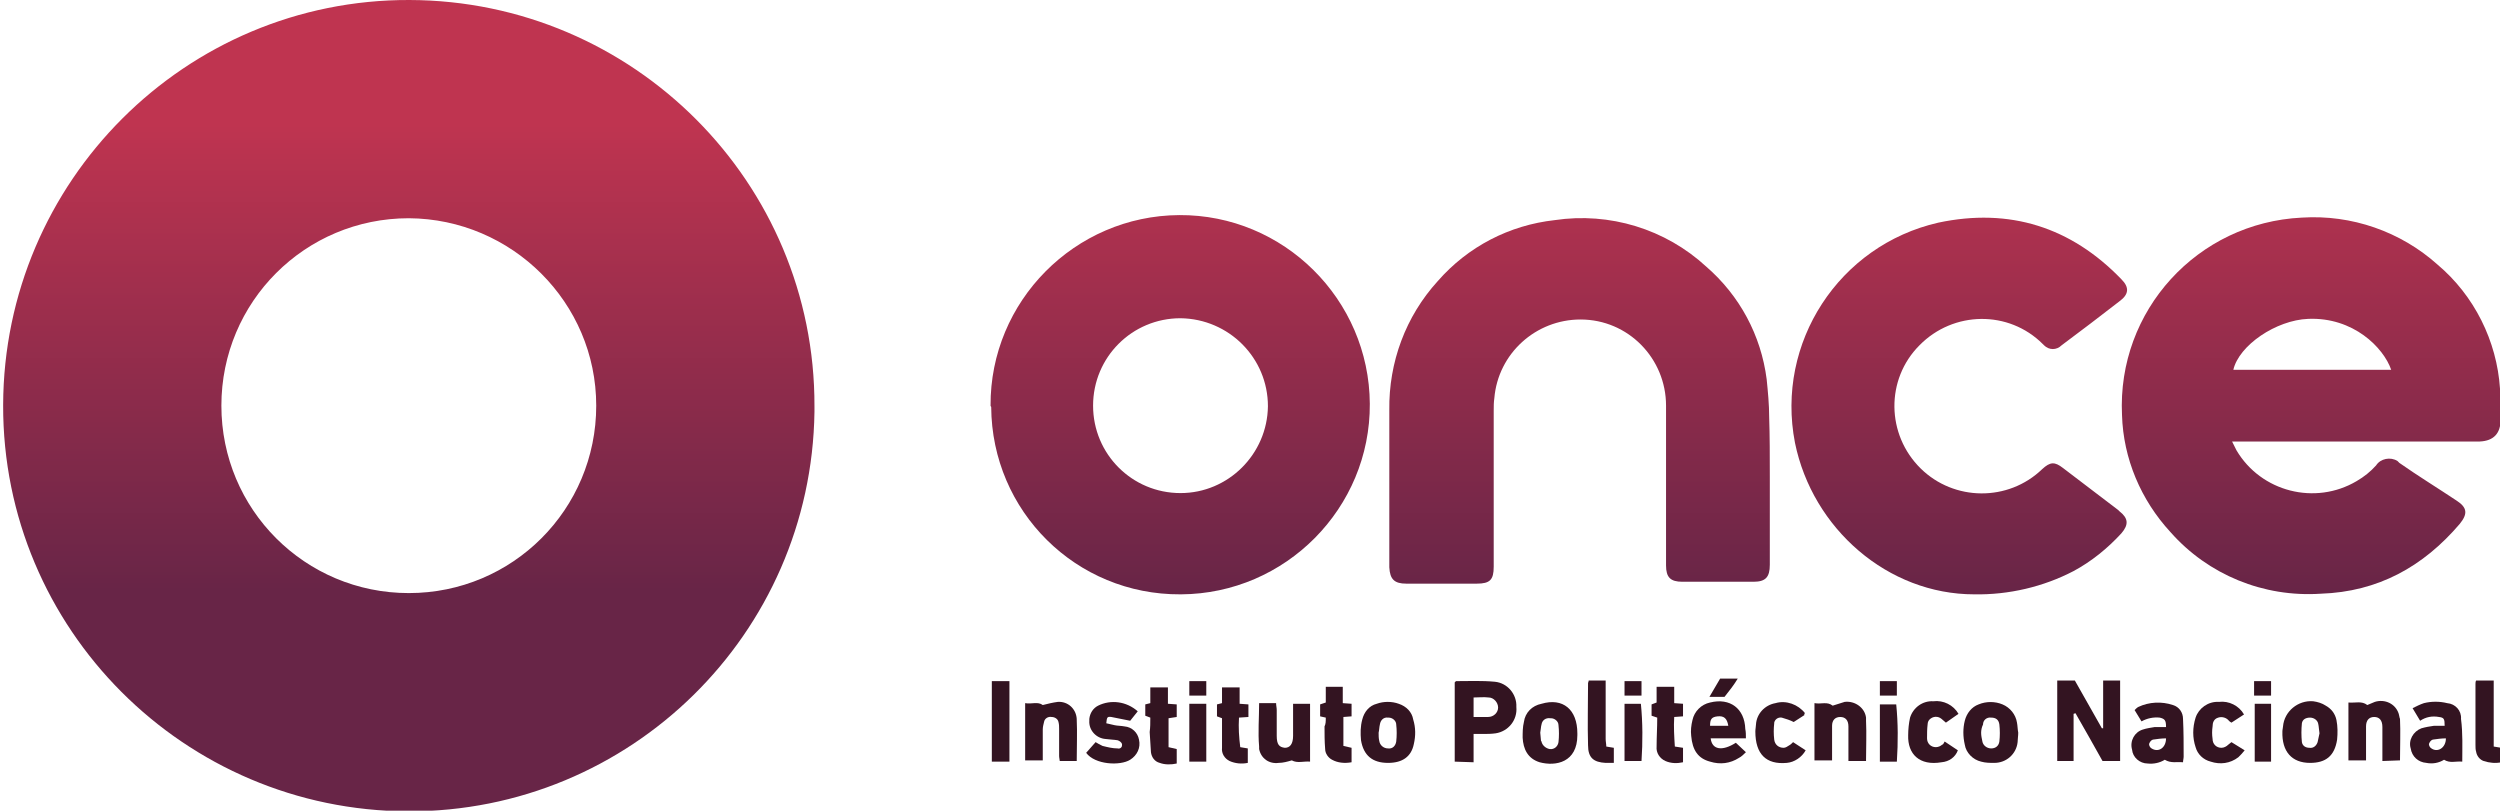 <?xml version="1.0" encoding="UTF-8"?>
<svg xmlns="http://www.w3.org/2000/svg" xmlns:xlink="http://www.w3.org/1999/xlink" version="1.1" id="Capa_1" x="0px" y="0px" viewBox="0 0 397.5 128.9" style="enable-background:new 0 0 397.5 128.9;" xml:space="preserve">
<style type="text/css">
	.st0{fill:url(#SVGID_1_);}
	.st1{fill:url(#SVGID_2_);}
	.st2{fill:url(#SVGID_3_);}
	.st3{fill:url(#SVGID_4_);}
	.st4{fill:url(#SVGID_5_);}
	.st5{fill:#331421;}
</style>
<g id="Capa_2_1_">
	<g id="Capa_1-2">
		
			<linearGradient id="SVGID_1_" gradientUnits="userSpaceOnUse" x1="65.018" y1="104.267" x2="65.018" y2="30.039" gradientTransform="matrix(1 0 0 -1 0 124)">
			<stop offset="0" style="stop-color:#BF3450"></stop>
			<stop offset="1" style="stop-color:#682547"></stop>
		</linearGradient>
		<path class="st0" d="M64.9,129c-35.6-0.1-64.5-29-64.4-64.6S29.5-0.1,65.1,0s64.5,29,64.4,64.6c0,0.3,0,0.6,0,0.9    C129,100.8,100.2,129.1,64.9,129z M65,34.7c-16.5,0-29.8,13.3-29.8,29.8S48.5,94.3,65,94.3S94.8,81,94.8,64.5    C94.8,48.1,81.4,34.8,65,34.7z"></path>
		
			<linearGradient id="SVGID_2_" gradientUnits="userSpaceOnUse" x1="367.596" y1="104.267" x2="367.596" y2="30.039" gradientTransform="matrix(1 0 0 -1 0 124)">
			<stop offset="0" style="stop-color:#BF3450"></stop>
			<stop offset="1" style="stop-color:#682547"></stop>
		</linearGradient>
		<path class="st1" d="M354.9,70.2c0.3,0.6,0.5,1,0.7,1.4c3.9,6.6,12.5,8.8,19.1,4.9c1.2-0.7,2.2-1.5,3.1-2.5    c0.7-1.1,2.3-1.4,3.4-0.7c0.1,0.1,0.2,0.2,0.3,0.3c3,2.1,6.1,4,9.1,6c1.7,1.1,1.8,2.1,0.5,3.7c-5.8,6.8-13,10.8-22.1,11.1    c-9.1,0.6-17.9-3-23.9-9.8c-4.7-5.1-7.5-11.7-7.7-18.6c-0.8-16.6,12-30.6,28.6-31.4c7.9-0.5,15.7,2.2,21.6,7.5    c5.8,4.9,9.4,12.1,9.9,19.7c0.1,1.6,0.1,3.3,0.1,4.9c0,2.2-1.1,3.4-3.3,3.5c-0.4,0-0.9,0-1.4,0L354.9,70.2L354.9,70.2z     M380.2,58.8c-1.2-3.5-6-8.4-13.2-8.1c-5.1,0.2-11,4.2-11.9,8.1H380.2z"></path>
		
			<linearGradient id="SVGID_3_" gradientUnits="userSpaceOnUse" x1="187.678" y1="104.267" x2="187.678" y2="30.039" gradientTransform="matrix(1 0 0 -1 0 124)">
			<stop offset="0" style="stop-color:#BF3450"></stop>
			<stop offset="1" style="stop-color:#682547"></stop>
		</linearGradient>
		<path class="st2" d="M157.5,64.5c-0.1-16.6,13.4-30.2,30-30.3s30.2,13.4,30.3,30s-13.4,30.2-30,30.3c0,0-0.1,0-0.1,0    c-16.6,0.1-30-13.2-30.1-29.8C157.5,64.6,157.5,64.5,157.5,64.5z M187.7,50.6c-7.7,0-13.9,6.2-13.9,13.9s6.2,13.9,13.9,13.9    c7.6,0,13.8-6.2,13.9-13.8C201.6,56.9,195.4,50.7,187.7,50.6L187.7,50.6z"></path>
		
			<linearGradient id="SVGID_4_" gradientUnits="userSpaceOnUse" x1="251.197" y1="104.267" x2="251.197" y2="30.039" gradientTransform="matrix(1 0 0 -1 0 124)">
			<stop offset="0" style="stop-color:#BF3450"></stop>
			<stop offset="1" style="stop-color:#682547"></stop>
		</linearGradient>
		<path class="st3" d="M281.4,75.8v14c0,2-0.7,2.7-2.6,2.7c-3.7,0-7.5,0-11.3,0c-1.9,0-2.6-0.7-2.6-2.6c0-8.5,0-17,0-25.4    c0-7.5-6-13.7-13.6-13.7c-7.1,0-13.1,5.4-13.7,12.5c-0.1,0.7-0.1,1.3-0.1,2c0,8.3,0,16.5,0,24.8c0,2.1-0.6,2.7-2.7,2.7h-11.2    c-1.9,0-2.6-0.7-2.7-2.6c0-8.3,0-16.7,0-25c-0.1-7.6,2.6-14.9,7.7-20.5c4.8-5.5,11.4-8.9,18.6-9.7c8.7-1.3,17.6,1.4,24.1,7.4    c5.3,4.6,8.7,10.9,9.6,17.9c0.2,2,0.4,4,0.4,6.1C281.4,69.3,281.4,72.6,281.4,75.8z"></path>
		
			<linearGradient id="SVGID_5_" gradientUnits="userSpaceOnUse" x1="311.535" y1="104.267" x2="311.535" y2="30.039" gradientTransform="matrix(1 0 0 -1 0 124)">
			<stop offset="0" style="stop-color:#BF3450"></stop>
			<stop offset="1" style="stop-color:#682547"></stop>
		</linearGradient>
		<path class="st4" d="M313.9,94.5c-13.7,0-25.7-10.4-28.5-24.1c-3.1-15.9,7-31.4,22.8-35c11.3-2.4,21.1,0.7,29.1,9    c1.3,1.3,1.2,2.4-0.3,3.5c-3.1,2.4-6.1,4.7-9.2,7c-0.8,0.8-2,0.8-2.8,0c-0.1-0.1-0.1-0.1-0.2-0.2c-5.4-5.4-14.2-5.3-19.6,0.2    c-5.4,5.4-5.3,14.2,0.2,19.6c5.3,5.2,13.9,5.3,19.3,0.1c1.3-1.2,2-1.2,3.3-0.2l8.8,6.7l0.2,0.2c1.4,1.1,1.5,2.1,0.3,3.5    c-2.2,2.4-4.8,4.5-7.6,6C324.9,93.3,319.4,94.6,313.9,94.5z"></path>
		<path class="st5" d="M329.7,113.5v7.5h-2.6v-12.8h2.8c1.4,2.5,2.9,5.1,4.3,7.6h0.2v-7.6h2.7v12.8h-2.8c-1.4-2.5-2.8-5-4.3-7.6    L329.7,113.5z"></path>
		<path class="st5" d="M231.3,121.1v-12.6c0.1-0.1,0.2-0.2,0.2-0.2c2.1,0,4.1-0.1,6.2,0.1c2,0.2,3.5,2,3.4,4    c0.2,2.1-1.3,3.9-3.3,4.2c-0.7,0.1-1.4,0.1-2.1,0.1c-0.4,0-0.9,0-1.4,0v4.5L231.3,121.1z M234.3,114h1.9c0.1,0,0.3,0,0.4,0    c0.9,0,1.6-0.7,1.6-1.5s-0.7-1.6-1.5-1.6c-0.8-0.1-1.6,0-2.4,0V114z"></path>
		<path class="st5" d="M347.1,121.2c-1-0.1-1.9,0.2-2.9-0.4c-0.8,0.5-1.8,0.7-2.7,0.6c-1.3,0-2.4-1-2.5-2.2    c-0.4-1.4,0.4-2.8,1.7-3.2c0.6-0.2,1.3-0.3,1.9-0.4c0.6,0,1.2,0,1.8,0c0-1.1-0.2-1.3-1-1.5c-1-0.1-2,0.1-2.9,0.6l-1.1-1.8    c0.2-0.2,0.4-0.4,0.6-0.5c1.7-0.8,3.7-0.9,5.5-0.3c1,0.3,1.6,1.2,1.6,2.2c0.1,2,0.1,4,0.1,6C347.2,120.6,347.1,120.9,347.1,121.2z     M344.4,117.4c-0.7,0-1.4,0.1-2.1,0.2c-0.3,0.1-0.5,0.4-0.6,0.7c0,0.3,0.2,0.6,0.4,0.7C343.2,119.7,344.4,118.9,344.4,117.4z"></path>
		<path class="st5" d="M277.6,117.4H272c0.2,1.8,1.8,2.1,4,0.7l1.6,1.5c-0.3,0.3-0.7,0.7-1.1,0.9c-1.4,0.9-3,1.1-4.6,0.6    c-1.9-0.5-2.8-1.8-3-4.1c-0.1-0.8,0-1.7,0.2-2.5c0.3-1.4,1.4-2.5,2.8-2.8c3.2-0.8,5.5,1,5.6,4.2    C277.6,116.4,277.6,116.8,277.6,117.4z M274.8,115.4c-0.2-1.2-0.7-1.6-1.7-1.5c-1,0.1-1.2,0.5-1.2,1.5H274.8z"></path>
		<path class="st5" d="M367.3,121.3c-2.9,0-4.5-1.8-4.4-5c0-0.3,0.1-0.6,0.1-0.8c0.2-2.4,2.4-4.2,4.8-4c0.7,0.1,1.4,0.3,2,0.7    c0.9,0.5,1.5,1.3,1.7,2.3c0.2,1,0.2,2.1,0.1,3.1C371.2,120.2,369.8,121.3,367.3,121.3z M368.8,116.6c-0.1-0.6-0.1-1.1-0.2-1.5    c-0.1-0.6-0.7-1-1.3-1c-0.7,0-1.2,0.3-1.3,0.9c-0.1,1-0.1,2,0,3c0.1,0.6,0.6,0.9,1.2,0.9c0.6,0.1,1.1-0.3,1.3-0.9    C368.6,117.6,368.7,117.1,368.8,116.6L368.8,116.6z"></path>
		<path class="st5" d="M250.8,116.6v0.3c0,4.3-3.4,5-6,4.3c-1.9-0.6-2.6-2.1-2.7-3.9c0-0.8,0-1.7,0.2-2.5c0.2-1.5,1.3-2.6,2.8-2.9    C248.5,110.9,250.8,112.8,250.8,116.6z M244.9,116.5L244.9,116.5l0.1,1.1c0,0.1,0,0.2,0.1,0.3c0.1,0.6,0.7,1.1,1.3,1.2    c0.7,0.1,1.3-0.4,1.4-1.1c0,0,0,0,0,0c0.1-0.9,0.1-1.8,0-2.7c0-0.6-0.6-1.1-1.2-1.1c0,0,0,0-0.1,0c-0.7-0.1-1.3,0.3-1.4,1    c0,0,0,0,0,0C245,115.5,245,116,244.9,116.5z"></path>
		<path class="st5" d="M220.7,121.3c-2.5,0-3.9-1.2-4.3-3.6c-0.1-1.1-0.1-2.2,0.2-3.3c0.3-1.2,1.1-2.2,2.3-2.5    c1.1-0.4,2.4-0.4,3.5,0c1.2,0.4,2.1,1.3,2.3,2.5c0.4,1.3,0.4,2.6,0.1,3.9C224.4,120.3,223,121.3,220.7,121.3z M219.2,116.5    c0,0.4,0,0.9,0.1,1.3c0.1,0.7,0.7,1.2,1.4,1.2c0.7,0.1,1.2-0.4,1.3-1.1c0.1-0.9,0.1-1.8,0-2.7c0-0.6-0.6-1.1-1.2-1.1    c0,0-0.1,0-0.1,0c-0.7-0.1-1.2,0.4-1.3,1.1C219.3,115.6,219.3,116.1,219.2,116.5L219.2,116.5z"></path>
		<path class="st5" d="M320.9,116.5c0,0.5-0.1,1.1-0.1,1.5c-0.2,1.9-1.8,3.3-3.7,3.3c-0.7,0-1.4,0-2.1-0.2c-1.3-0.3-2.4-1.4-2.6-2.7    c-0.3-1.3-0.3-2.6,0-3.8c0.3-1.2,1.1-2.2,2.2-2.6c1.2-0.5,2.6-0.5,3.8,0c1.2,0.5,2.1,1.6,2.3,2.9    C320.8,115.4,320.8,116,320.9,116.5z M315,116.5c0,0.5,0.1,0.9,0.2,1.4c0.1,0.6,0.7,1.1,1.4,1.1c0.7,0,1.2-0.4,1.3-1.1    c0.1-0.9,0.1-1.8,0-2.7c-0.1-0.8-0.6-1.1-1.3-1.1c-0.7-0.1-1.3,0.4-1.3,1.1C315.1,115.6,315,116.1,315,116.5L315,116.5z"></path>
		<path class="st5" d="M391.5,121.1c-1.1-0.1-1.9,0.3-2.9-0.3c-0.8,0.5-1.8,0.7-2.8,0.5c-1.3-0.1-2.3-1-2.5-2.3    c-0.4-1.3,0.4-2.7,1.7-3.2c0.7-0.2,1.3-0.3,2-0.4c0.6,0,1.1,0,1.7,0c0-1.1-0.1-1.3-0.9-1.4c-1.1-0.2-2.1,0-3,0.6l-1.2-2    c0.6-0.3,1.2-0.6,1.8-0.8c1.2-0.3,2.5-0.3,3.7,0c1.3,0.1,2.3,1.2,2.2,2.5C391.6,116.6,391.5,118.8,391.5,121.1z M388.9,117.4    c-0.7,0-1.4,0.1-2.1,0.2c-0.3,0.1-0.5,0.4-0.6,0.7c0,0.3,0.2,0.6,0.4,0.7C387.6,119.7,388.9,118.9,388.9,117.4z"></path>
		<path class="st5" d="M378.8,121v-3.5c0-0.6,0-1.3,0-1.9c0-1.1-0.5-1.6-1.3-1.6s-1.3,0.5-1.3,1.5c0,1,0,2,0,2.9v2.5h-2.8v-9.2    c1.1,0.1,2.1-0.3,3,0.4c0.4-0.2,0.8-0.3,1.2-0.5c1.6-0.5,3.3,0.3,3.8,1.9c0.1,0.3,0.1,0.6,0.2,0.8c0.1,2.1,0,4.3,0,6.6L378.8,121z    "></path>
		<path class="st5" d="M208.3,111.9v9.2c-1-0.1-2,0.3-2.9-0.2c-0.7,0.2-1.4,0.4-2.1,0.4c-1.5,0.2-2.8-0.7-3.1-2.2c0-0.1,0-0.2,0-0.4    c-0.2-2.3,0-4.5,0-6.9h2.7c0,0.4,0.1,0.7,0.1,1.1c0,1.4,0,2.7,0,4.1s0.4,1.8,1.3,1.9c0.8,0,1.3-0.6,1.3-1.9c0-1.7,0-3.4,0-5.1    L208.3,111.9z"></path>
		<path class="st5" d="M163,111.8c1,0.2,2-0.3,2.8,0.3c0.8-0.2,1.6-0.4,2.4-0.5c1.6-0.1,2.9,1.1,3,2.7c0,0,0,0.1,0,0.1    c0.1,2.1,0,4.3,0,6.6h-2.7c0-0.2-0.1-0.5-0.1-0.8c0-1.4,0-2.9,0-4.3c0-0.4,0-0.7-0.1-1.1c-0.1-0.5-0.6-0.8-1.1-0.8    c-0.5-0.1-1.1,0.2-1.2,0.8c-0.1,0.4-0.2,0.8-0.2,1.2c0,1.6,0,3.2,0,4.9H163L163,111.8z"></path>
		<path class="st5" d="M288.5,111.8c1.1,0.2,2-0.3,2.9,0.4c0.6-0.2,1.3-0.4,1.9-0.6c1.6-0.2,3.2,0.9,3.4,2.5c0,0.2,0,0.3,0,0.5    c0.1,2.1,0,4.2,0,6.4h-2.8v-1.4c0-1.4,0-2.7,0-4.1c0-1-0.5-1.5-1.3-1.5c-0.8,0-1.3,0.5-1.3,1.4c0,1.4,0,2.9,0,4.3v1.2h-2.8    L288.5,111.8z"></path>
		<path class="st5" d="M180.9,113.1l-1.2,1.5c-1-0.2-2-0.4-3-0.6c-0.7-0.1-0.7,0.1-0.8,1c0.4,0.1,0.8,0.2,1.3,0.3    c0.4,0.1,1.1,0.1,1.6,0.2c1.2,0.1,2.1,1,2.3,2.1c0.3,1.3-0.3,2.5-1.4,3.2c-1.6,1-5.6,0.8-7-1.1l1.5-1.7c0.3,0.2,0.7,0.4,1.1,0.6    c0.8,0.2,1.6,0.4,2.4,0.4c0.3,0.1,0.7-0.1,0.7-0.5c0-0.1,0-0.1,0-0.2c-0.1-0.3-0.4-0.5-0.7-0.6c-0.6-0.1-1.2-0.1-1.9-0.2    c-1.5-0.1-2.7-1.4-2.6-2.9c0-0.1,0-0.2,0-0.3c0.1-0.9,0.6-1.7,1.4-2.1C176.6,111.2,179.1,111.5,180.9,113.1z"></path>
		<path class="st5" d="M286.9,113.7l-1.7,1.1c-0.6-0.3-1.2-0.5-1.9-0.7c-0.6-0.1-1.1,0.3-1.2,0.8c0,0,0,0.1,0,0.1    c-0.1,0.9-0.1,1.7,0,2.6c0.1,0.8,0.7,1.3,1.5,1.3c0.3,0,0.6-0.2,0.9-0.4c0.2-0.1,0.4-0.3,0.6-0.5l2,1.3c-0.6,1.1-1.8,1.9-3,2    c-3.3,0.3-5-1.4-5-5c0-0.4,0.1-0.8,0.1-1.1c0.1-1.7,1.4-3.1,3.1-3.4c1.7-0.5,3.6,0.2,4.7,1.6C286.8,113.5,286.9,113.6,286.9,113.7    z"></path>
		<path class="st5" d="M309.2,117.9l2.1,1.4c-0.4,1.1-1.4,1.8-2.6,1.9c-3.5,0.6-5.4-1.3-5.3-4.3c0-0.9,0.1-1.9,0.3-2.8    c0.5-1.6,2-2.7,3.7-2.6c1.6-0.2,3.2,0.6,4,2l-2,1.4c-0.2-0.2-0.5-0.4-0.7-0.6c-0.6-0.5-1.4-0.4-1.9,0.1c-0.2,0.2-0.3,0.5-0.3,0.7    c-0.1,0.8-0.1,1.5-0.1,2.3c0,0.8,0.6,1.4,1.4,1.4c0.4,0,0.8-0.2,1-0.4C309,118.4,309,118.2,309.2,117.9z"></path>
		<path class="st5" d="M354.8,118l2.1,1.3c-0.3,0.4-0.6,0.7-1,1.1c-1.3,1-2.9,1.2-4.4,0.7c-1.2-0.3-2.1-1.2-2.4-2.3    c-0.5-1.5-0.5-3.1,0-4.7c0.5-1.5,2-2.6,3.7-2.5c1.6-0.2,3.2,0.6,4,2l-2,1.3c-0.2-0.1-0.3-0.2-0.4-0.3c-0.4-0.5-1.1-0.7-1.7-0.5    c-0.7,0.2-0.9,0.8-0.9,1.4c-0.1,0.7-0.1,1.3,0,2c0,0.8,0.6,1.4,1.4,1.4c0.4,0,0.8-0.2,1.1-0.5L354.8,118z"></path>
		<path class="st5" d="M182.9,114.1l-0.8-0.3V112l0.8-0.2v-2.5h2.8v2.6l1.4,0.1v2l-1.3,0.2v4.6l1.3,0.3v2.3    c-0.9,0.2-1.9,0.2-2.7-0.1c-0.8-0.2-1.3-0.9-1.4-1.7c-0.1-1.1-0.1-2.1-0.2-3.2C182.9,115.6,182.9,115,182.9,114.1z"></path>
		<path class="st5" d="M210.8,114.1l-0.9-0.2V112l0.9-0.3v-2.5h2.7v2.6l1.4,0.1v2l-1.3,0.1v4.6l1.3,0.3v2.3    c-1.1,0.2-2.2,0.1-3.1-0.4c-0.6-0.3-1.1-1-1.1-1.7c-0.1-1.2-0.1-2.4-0.1-3.6C210.8,115.1,210.8,114.7,210.8,114.1z"></path>
		<path class="st5" d="M197,114.1c-0.1,1.6,0,3.1,0.2,4.7l1.2,0.2v2.3c-1,0.2-2,0.1-2.9-0.3c-0.8-0.4-1.3-1.2-1.2-2.1    c0-1.2,0-2.3,0-3.5v-1.2l-0.8-0.3V112l0.8-0.2v-2.5h2.8v2.6l1.4,0.1v2L197,114.1z"></path>
		<path class="st5" d="M263.5,114.1l-0.9-0.3V112l0.8-0.3v-2.5h2.8v2.6l1.4,0.1v2l-1.4,0.1c-0.1,1.6,0,3.1,0.1,4.7l1.3,0.2v2.3    c-0.9,0.2-1.9,0.2-2.8-0.2c-0.9-0.4-1.5-1.3-1.4-2.3C263.4,117.2,263.5,115.7,263.5,114.1z"></path>
		<path class="st5" d="M157.7,121.1v-12.8h2.8v12.8H157.7z"></path>
		<path class="st5" d="M396.5,118.7l1.2,0.2v2.3c-0.9,0.2-1.9,0.1-2.8-0.2c-0.6-0.2-1.1-0.8-1.2-1.5c-0.1-0.3-0.1-0.7-0.1-1.1    c0-3.2,0-6.4,0-9.6c0-0.2,0-0.4,0.1-0.6h2.8L396.5,118.7z"></path>
		<path class="st5" d="M252.6,108.2h2.7v1.1c0,2.7,0,5.5,0,8.2c0,0.4,0.1,0.8,0.1,1.2l1.2,0.2v2.4c-0.5,0-0.9,0-1.3,0    c-1.9-0.1-2.8-0.8-2.8-2.8c-0.1-3.3,0-6.6,0-9.9C252.5,108.5,252.6,108.4,252.6,108.2z"></path>
		<path class="st5" d="M361.1,121.1h-2.6v-9.2h2.6V121.1z"></path>
		<path class="st5" d="M301.6,121.1h-2.7v-9.1h2.6C301.8,115,301.8,118,301.6,121.1z"></path>
		<path class="st5" d="M258.3,121v-9.1h2.6c0.3,3,0.3,6.1,0.1,9.1H258.3z"></path>
		<path class="st5" d="M189.1,111.9h2.7v9.2h-2.7V111.9z"></path>
		<path class="st5" d="M274.2,110.8h-2.4l1.7-2.9h2.8C275.7,108.9,275,109.8,274.2,110.8z"></path>
		<path class="st5" d="M189.1,110.6v-2.3h2.7v2.3H189.1z"></path>
		<path class="st5" d="M261,108.3v2.3h-2.7v-2.3H261z"></path>
		<path class="st5" d="M301.6,110.6h-2.7v-2.3h2.7V110.6z"></path>
		<path class="st5" d="M361.1,110.6h-2.7v-2.3h2.7V110.6z"></path>
	</g>
</g>
</svg>
